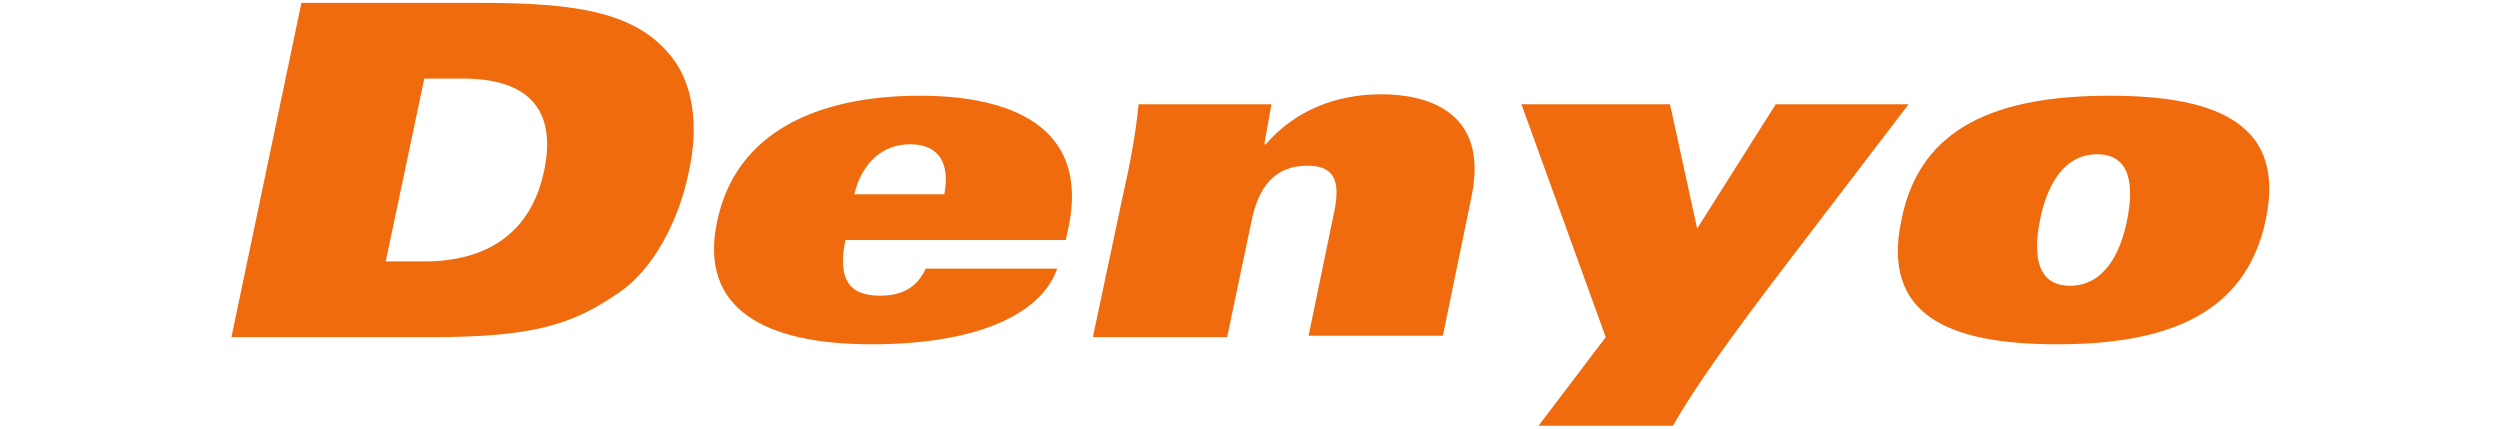 <?xml version="1.0" encoding="UTF-8"?>
<!-- Generator: Adobe Illustrator 28.0.0, SVG Export Plug-In . SVG Version: 6.00 Build 0)  -->
<svg xmlns="http://www.w3.org/2000/svg" xmlns:xlink="http://www.w3.org/1999/xlink" version="1.1" id="Layer_1" x="0px" y="0px" viewBox="0 0 175 30" style="enable-background:new 0 0 175 30;" xml:space="preserve">
<style type="text/css">
	.st0{fill:#EF6B0D;}
</style>
<g>
	<path class="st0" d="M21.1,0.2h12.4c6.8,0,11.1,0.6,13.6,3.9c1.3,1.7,1.9,4.5,1.1,8c-0.7,3.4-2.5,6.8-4.9,8.4   c-3.2,2.2-5.9,3.1-13.1,3.1h-14L21.1,0.2z M27,18.3h2.7c4.4,0,7.5-2,8.4-6.4c0.9-4.4-1.3-6.4-5.7-6.4h-2.7L27,18.3z"></path>
	<path class="st0" d="M59.2,16.7c-0.6,2.8,0.2,4,2.4,4c1.8,0,2.7-0.8,3.2-1.9H74c-0.9,2.7-4.7,5.3-13,5.3c-7.5,0-12.1-2.5-10.8-8.6   c1.3-6.3,7.1-8.8,14.2-8.8c6.1,0,11.9,2,10.4,9.2l-0.2,0.9H59.2V16.7z M66.1,13.6c0.4-2.1-0.3-3.5-2.4-3.5c-2,0-3.4,1.4-3.9,3.5   H66.1z"></path>
	<path class="st0" d="M78.6,13.7c0.5-2.2,0.9-4.3,1.1-6.4H89l-0.5,2.8h0.1c2-2.3,4.8-3.5,8.1-3.5c2.9,0,7.6,1,6.3,7.2l-2,9.7h-9.4   l1.8-8.7c0.5-2.4-0.2-3.2-1.9-3.2c-2.2,0-3.4,1.4-3.9,3.9l-1.7,8.1h-9.4L78.6,13.7L78.6,13.7z"></path>
	<path class="st0" d="M107.7,29.8l4.7-6.2l-5.9-16.3h10.4l1.9,8.7l5.5-8.7h9.3l-8.1,10.6c-4.6,6-6.9,9.3-8.4,11.9H107.7z"></path>
	<path class="st0" d="M147.7,6.7c7.7,0,12.3,2.1,10.9,8.7c-1.4,6.6-6.9,8.7-14.6,8.7s-12.3-2.1-10.9-8.7   C134.4,8.8,139.9,6.7,147.7,6.7z M144.9,20c2.3,0,3.5-2.1,4-4.6s0.2-4.6-2.1-4.6s-3.5,2.1-4,4.6C142.3,17.9,142.6,20,144.9,20z"></path>
</g>
</svg>
